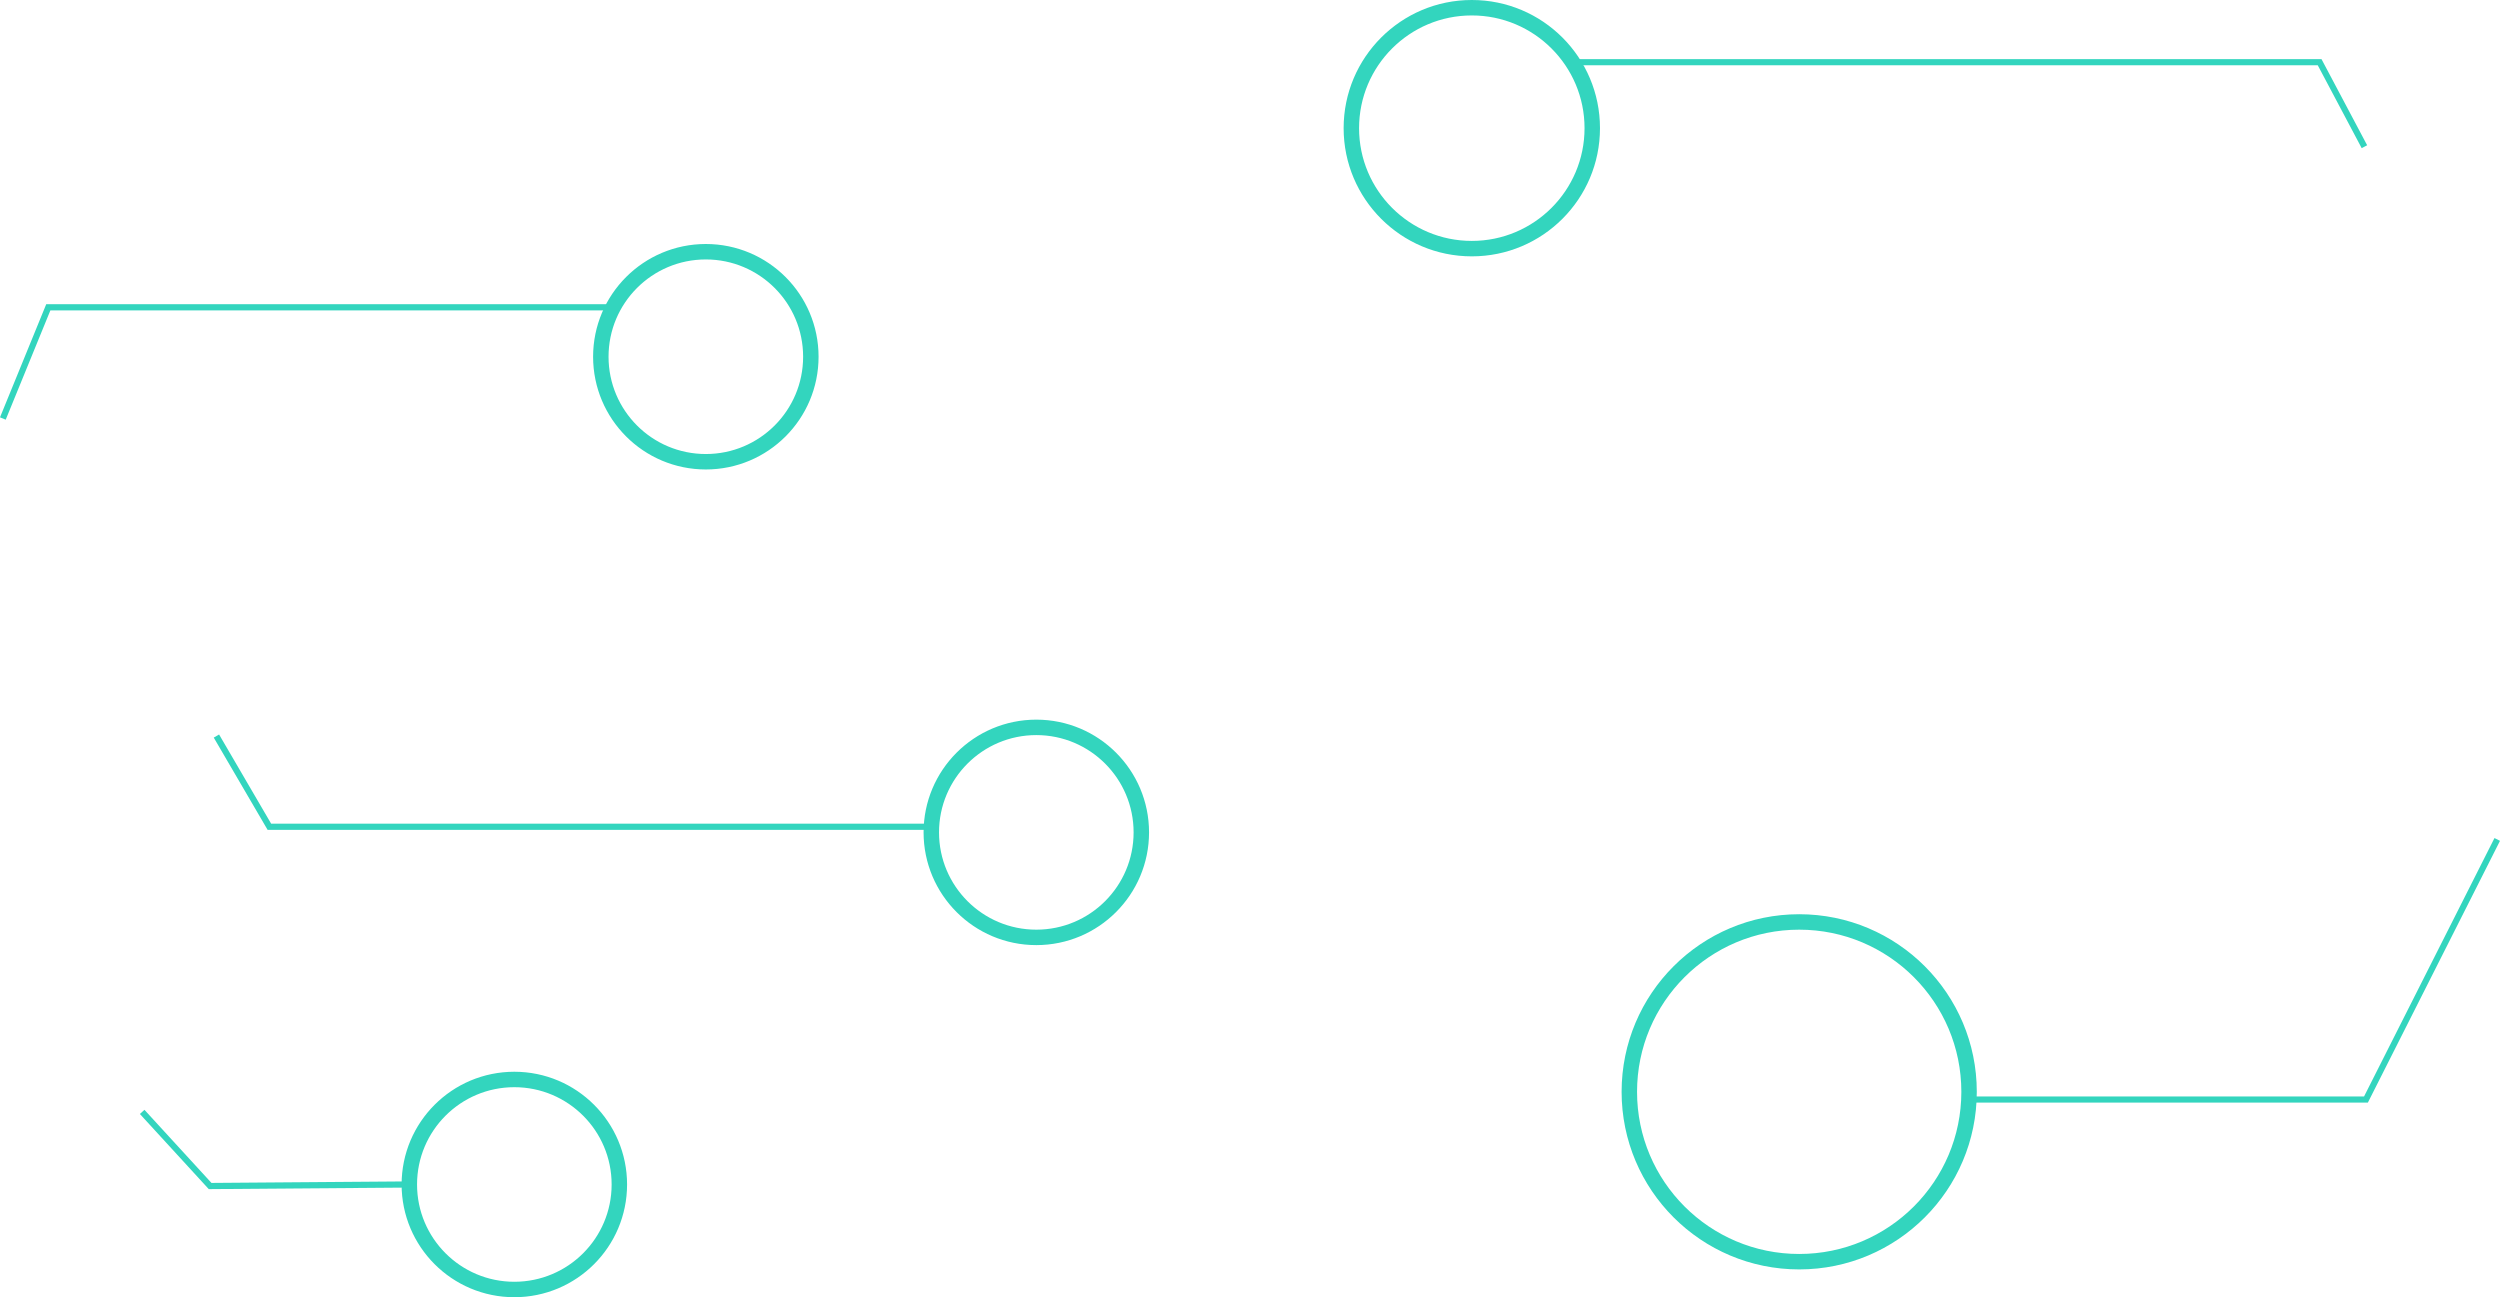 <svg xmlns="http://www.w3.org/2000/svg" width="809.427" height="420" viewBox="0 0 809.427 420"><g id="レイヤー_2" data-name="レイヤー 2"><g id="レイヤー_2-2" data-name="レイヤー 2"><circle cx="228.528" cy="115.5" r="34" fill="none" stroke="#33d5be" stroke-miterlimit="10" stroke-width="5"/><circle cx="476.528" cy="41.5" r="39" fill="none" stroke="#33d5be" stroke-miterlimit="10" stroke-width="5"/><circle cx="582.528" cy="353.5" r="55" fill="none" stroke="#33d5be" stroke-miterlimit="10" stroke-width="5"/><polyline points="0.926 135.5 15.637 99.5 199.528 99.5" fill="none" stroke="#33d5be" stroke-miterlimit="10" stroke-width="2"/><polyline points="509.028 20.141 751.028 20.141 765.528 47.5" fill="none" stroke="#33d5be" stroke-miterlimit="10" stroke-width="2"/><polyline points="637.028 356 766.028 356 808.534 271.787" fill="none" stroke="#33d5be" stroke-miterlimit="10" stroke-width="2"/><circle cx="166.528" cy="383.5" r="34" fill="none" stroke="#33d5be" stroke-miterlimit="10" stroke-width="5"/><polyline points="46.028 360 68.028 384 132.528 383.5" fill="none" stroke="#33d5be" stroke-miterlimit="10" stroke-width="2"/><circle cx="335.528" cy="269.5" r="34" fill="none" stroke="#33d5be" stroke-miterlimit="10" stroke-width="5"/><polyline points="70.07 238.309 87.215 267.684 301.528 267.684" fill="none" stroke="#33d5be" stroke-miterlimit="10" stroke-width="2"/></g></g></svg>